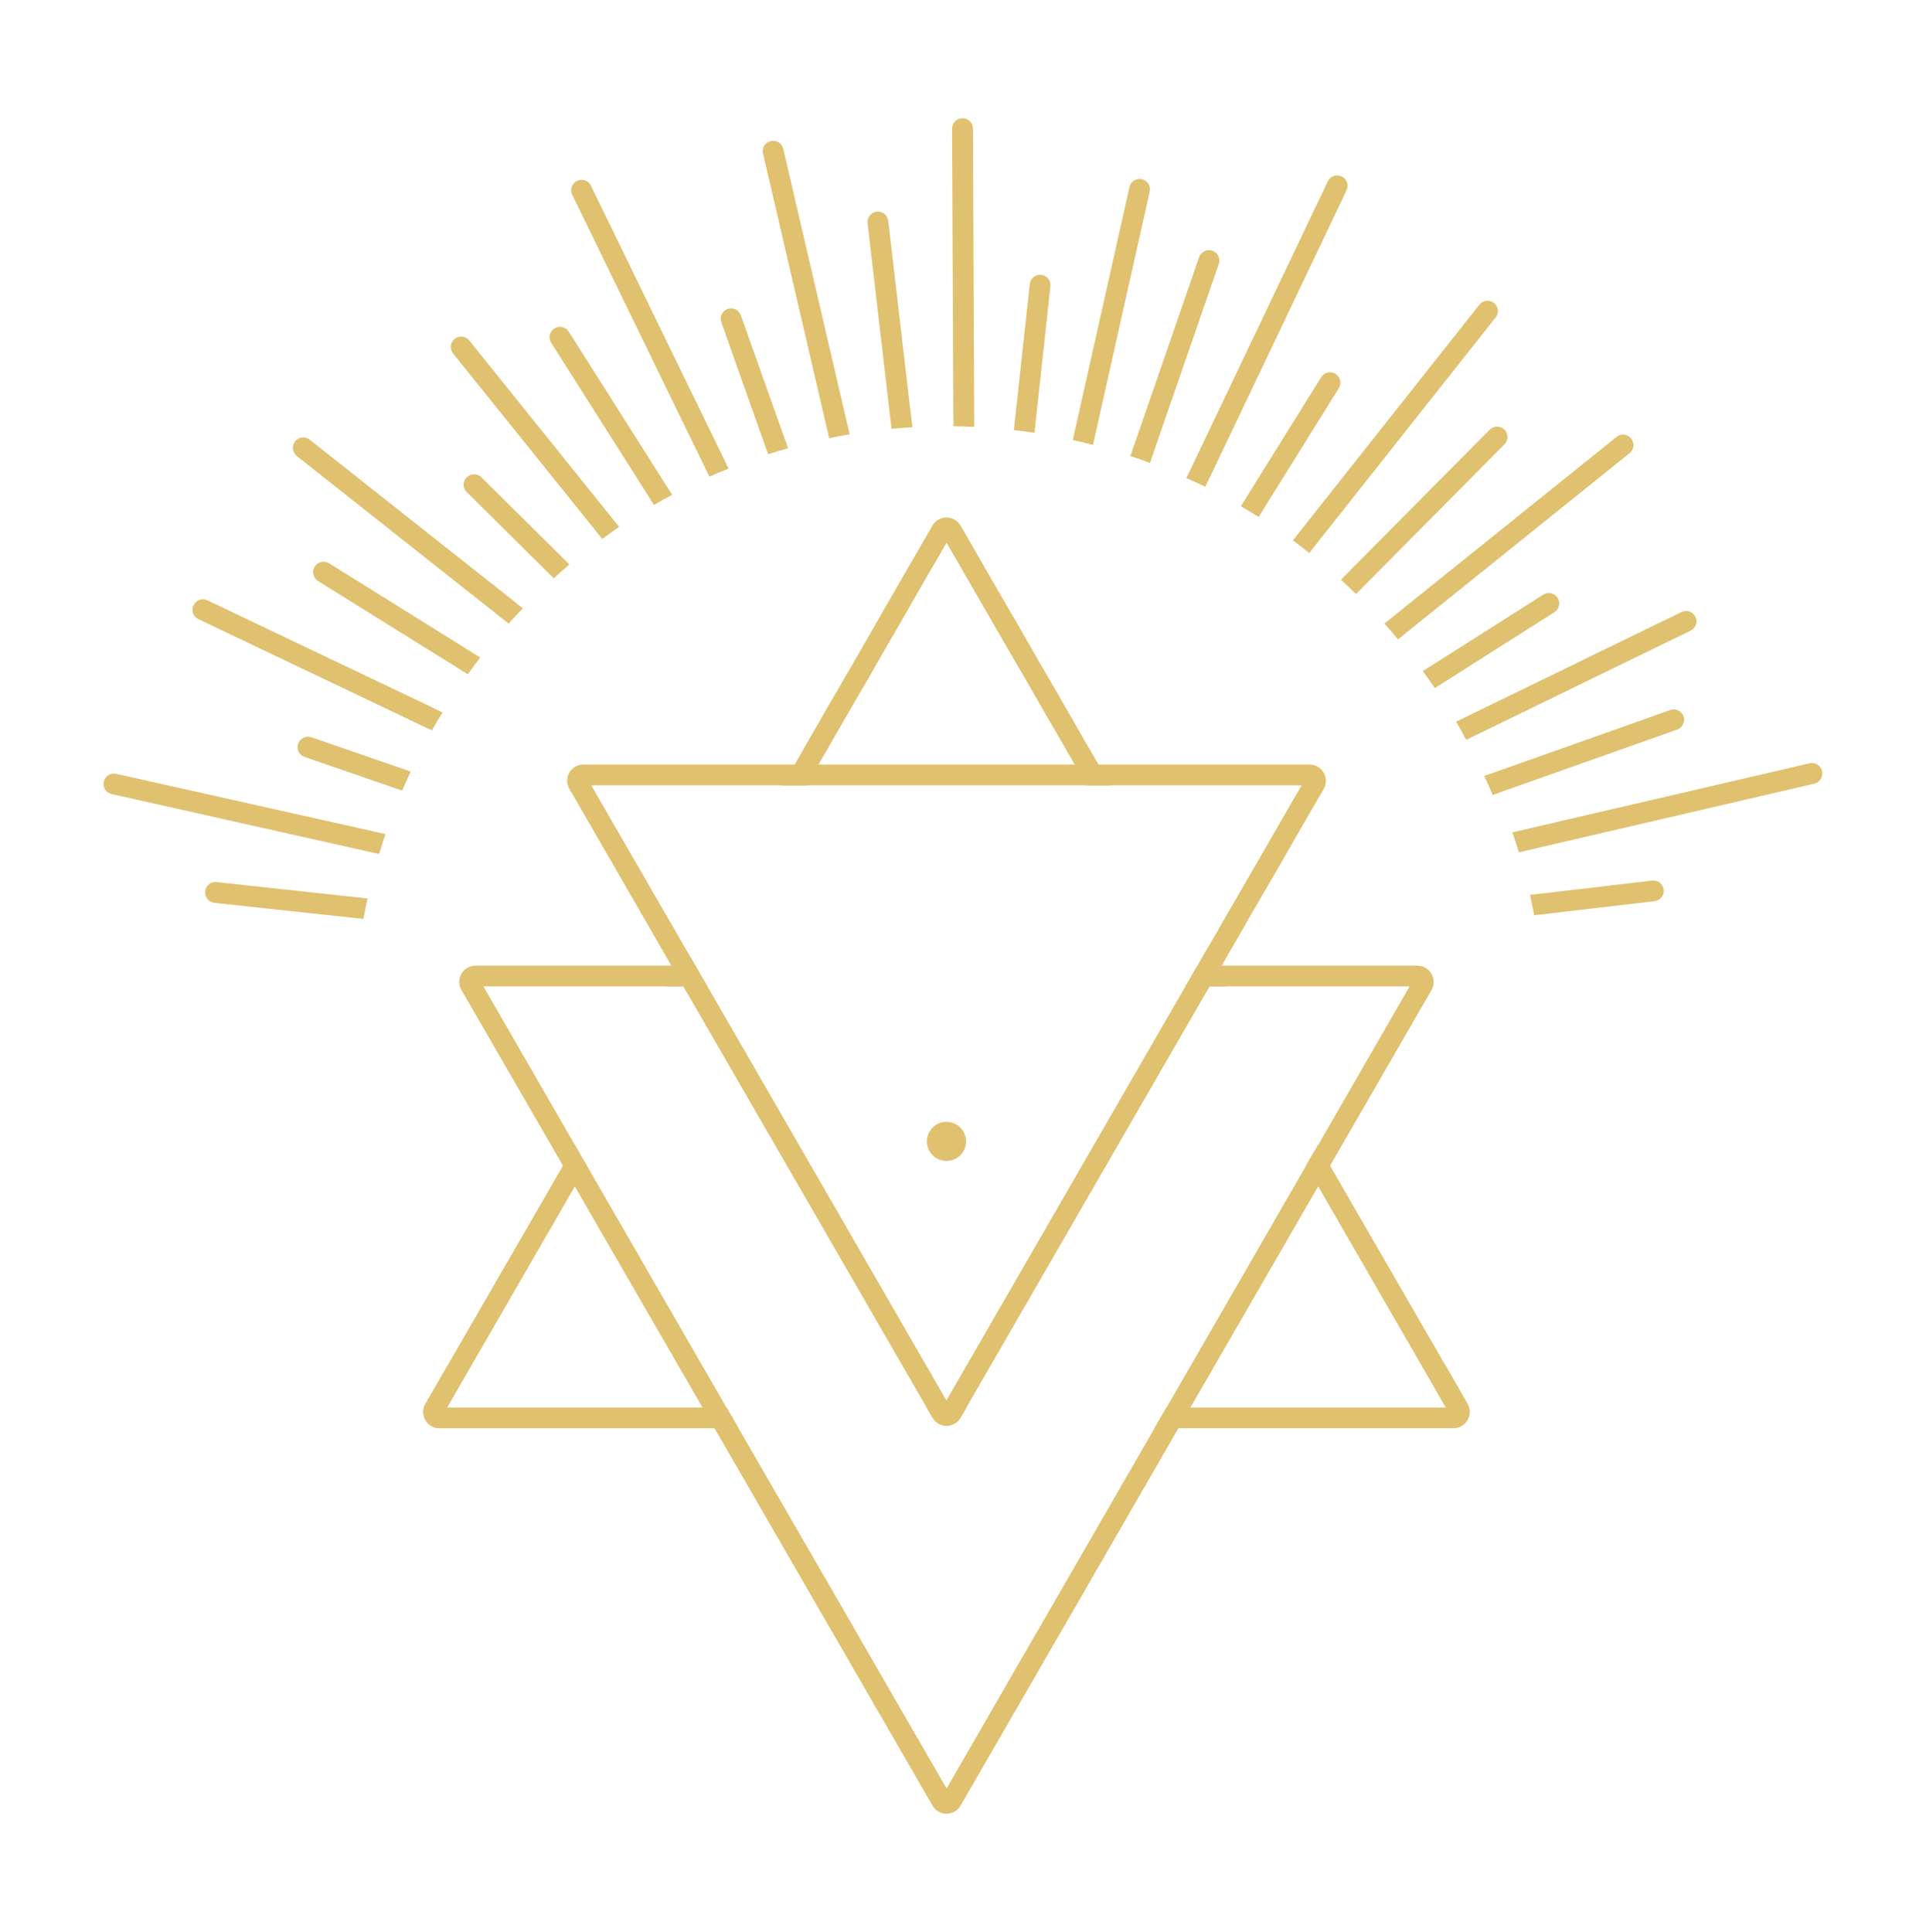 <svg xmlns="http://www.w3.org/2000/svg" id="Logotype_white" viewBox="0 0 384.65 385.88"><defs><style>      .cls-1 {        fill: #dfc16f;      }    </style></defs><g id="Logotype"><g><g id="_R&#xE9;p&#xE9;tition_radiale_" data-name="&amp;lt;R&#xE9;p&#xE9;tition radiale&amp;gt;"><path class="cls-1" d="M325.46,90.5l-44.62,35.88-.78.64-.86.69c-.86-1.08-1.77-2.13-2.71-3.16l.86-.69.78-.64,44.73-35.96c.89-.72,2.19-.58,2.91.33.72.89.58,2.19-.3,2.91Z"></path><path class="cls-1" d="M122.96,104.37l-.61-.75-28.62-35.6c-.72-.91-2.05-1.05-2.93-.33-.89.72-1.02,2.02-.3,2.93l28.46,35.38.61.78.69.86c1.11-.8,2.24-1.61,3.4-2.41l-.69-.86Z"></path><path class="cls-1" d="M209.78,57.2l-2.96,27.18-.11,1.05-.11,1.02c-1.36-.22-2.74-.39-4.12-.55l.11-1.02.11-1.02,2.96-27.13c.11-1.14,1.14-1.97,2.27-1.83,1.16.11,1.97,1.14,1.86,2.3Z"></path><path class="cls-1" d="M72.36,179.33l1.05.11c-.3,1.36-.58,2.71-.83,4.1l-1.05-.11-1.02-.11-27.68-2.99c-1.16-.14-1.97-1.16-1.86-2.3.11-1.14,1.14-1.99,2.3-1.85l28.07,3.05,1.02.11Z"></path></g><g id="_R&#xE9;p&#xE9;tition_radiale_-2" data-name="&amp;lt;R&#xE9;p&#xE9;tition radiale&amp;gt;"><path class="cls-1" d="M75.93,166.35l1.05.25c-.44,1.33-.86,2.63-1.25,3.96l-1.05-.22-1-.22-51.38-11.52c-1.11-.25-1.83-1.36-1.58-2.46.25-1.13,1.36-1.83,2.49-1.58l51.74,11.57.97.22Z"></path><path class="cls-1" d="M229.62,38.26l-10.88,48.58-.22,1-.25,1.02c-1.33-.36-2.66-.66-4.01-.97l.22-1.02.22-1,10.88-48.53c.25-1.11,1.36-1.8,2.46-1.55,1.14.25,1.83,1.36,1.58,2.46Z"></path><path class="cls-1" d="M310.43,122.28l-22.12,14.04-.83.53-.91.58c-.8-1.16-1.61-2.3-2.41-3.4l.91-.58.86-.53,22.28-14.15c.97-.61,2.24-.33,2.88.64.61.97.31,2.27-.66,2.88Z"></path><path class="cls-1" d="M133.68,97.94l-.55-.86-19.54-30.84c-.64-.97-1.91-1.27-2.88-.64-.97.61-1.25,1.88-.64,2.85l19.43,30.64.53.86.58.91c1.19-.72,2.41-1.38,3.65-2.02l-.58-.91Z"></path></g><g id="_R&#xE9;p&#xE9;tition_radiale_-3" data-name="&amp;lt;R&#xE9;p&#xE9;tition radiale&amp;gt;"><path class="cls-1" d="M145.03,92.63l.47.97c-1.27.5-2.57,1.05-3.82,1.61l-.47-.97-.44-.89-26.49-54.45c-.5-1.02-.06-2.27.97-2.77s2.27-.08,2.77.97l26.58,54.62.44.91Z"></path><path class="cls-1" d="M337.64,125.96l-42.94,20.9-.91.44-.97.47c-.64-1.22-1.33-2.44-2.02-3.63l.97-.47.91-.44,43.13-20.98c1.05-.53,2.27-.08,2.8.94.5,1.02.05,2.27-.97,2.77Z"></path><path class="cls-1" d="M81,153.75l1.02.36c-.58,1.25-1.16,2.52-1.69,3.79l-1.02-.33-.94-.33-17.55-6.06c-1.08-.36-1.66-1.55-1.3-2.63.39-1.08,1.58-1.66,2.66-1.3l17.88,6.17.94.33Z"></path><path class="cls-1" d="M243.41,52.71l-13.07,37.79-.33.97-.33,1c-1.3-.5-2.6-.94-3.93-1.38l.36-1,.33-.97,13.04-37.76c.39-1.08,1.58-1.66,2.63-1.3,1.11.39,1.66,1.55,1.3,2.66Z"></path></g><g id="_R&#xE9;p&#xE9;tition_radiale_-4" data-name="&amp;lt;R&#xE9;p&#xE9;tition radiale&amp;gt;"><path class="cls-1" d="M268.93,38.01l-27.32,57.36-.44.91-.47.94c-1.25-.61-2.49-1.19-3.77-1.74l.47-.97.44-.91,27.35-57.39c.5-1.02,1.72-1.47,2.77-.97,1.02.5,1.47,1.72.97,2.77Z"></path><path class="cls-1" d="M87.39,141.82l-.89-.44-45.09-21.48c-1.02-.5-2.27-.06-2.77,1-.5,1.02-.06,2.27,1,2.77l44.73,21.32.89.42,1,.47c.69-1.22,1.38-2.41,2.13-3.57l-1-.47Z"></path><path class="cls-1" d="M157.04,88.53l-.36-.97-8.72-24.58c-.39-1.08-1.55-1.66-2.63-1.27-1.11.39-1.66,1.58-1.27,2.66l8.64,24.39.36.97.36,1c1.3-.44,2.63-.83,3.96-1.19l-.33-1Z"></path><path class="cls-1" d="M334.96,145.72l-34.88,12.35-.97.36-1,.36c-.53-1.3-1.08-2.57-1.69-3.82l1.02-.36.97-.33,35.16-12.46c1.08-.39,2.27.17,2.66,1.25.36,1.08-.19,2.27-1.27,2.66Z"></path></g><g id="_R&#xE9;p&#xE9;tition_radiale_-5" data-name="&amp;lt;R&#xE9;p&#xE9;tition radiale&amp;gt;"><path class="cls-1" d="M362.36,156.52l-58.02,13.48-1,.25c-.41-1.36-.83-2.69-1.3-3.99l1.02-.25,58.35-13.56c1.11-.25,2.24.44,2.49,1.58.25,1.11-.44,2.21-1.55,2.49Z"></path><path class="cls-1" d="M169.47,85.74l.22,1c-1.38.22-2.74.5-4.1.78l-.22-1.02-.25-1.02-12.73-54.81c-.28-1.14.42-2.24,1.55-2.49,1.11-.28,2.22.42,2.49,1.55l12.79,55,.25,1.02Z"></path><path class="cls-1" d="M267.38,77.54l-14.92,23.95-.53.86-.55.91c-1.19-.75-2.38-1.47-3.57-2.16l.58-.91.53-.86,14.95-24c.61-.97,1.88-1.27,2.85-.66.97.61,1.27,1.91.66,2.88Z"></path><path class="cls-1" d="M94.98,130.75l.94.58c-.86,1.11-1.69,2.21-2.49,3.35l-.94-.58-.83-.53-28.15-17.52c-.97-.61-1.27-1.91-.66-2.88.61-.97,1.88-1.27,2.88-.66l28.43,17.72.83.53Z"></path></g><g id="_R&#xE9;p&#xE9;tition_radiale_-6" data-name="&amp;lt;R&#xE9;p&#xE9;tition radiale&amp;gt;"><path class="cls-1" d="M103.53,120.81l.89.69c-.97,1-1.91,1.99-2.85,3.05l-.86-.69-.77-.61-40.67-32.17c-.89-.72-1.05-2.02-.33-2.93.69-.89,2.02-1.05,2.91-.33l40.92,32.36.77.64Z"></path><path class="cls-1" d="M298.69,63.42l-35.9,45.37-.61.78-.69.89c-1.08-.89-2.19-1.72-3.29-2.52l.69-.86.61-.78,35.96-45.45c.69-.91,2.02-1.05,2.91-.33.91.69,1.05,1.99.33,2.91Z"></path><path class="cls-1" d="M332.27,177.67c.14,1.16-.69,2.19-1.83,2.33l-23,2.69-1.05.11c-.25-1.36-.53-2.71-.83-4.07l1.02-.11,23.39-2.74c1.08-.14,2.16.66,2.3,1.8Z"></path><path class="cls-1" d="M182.21,85.35c-1.38.06-2.77.17-4.15.3l-.11-1.02-.14-1.05-4.54-39c-.14-1.13.69-2.16,1.83-2.3,1.11-.14,2.16.66,2.3,1.83l4.57,39.17.14,1.05.11,1.02Z"></path></g><g id="_R&#xE9;p&#xE9;tition_radiale_-7" data-name="&amp;lt;R&#xE9;p&#xE9;tition radiale&amp;gt;"><path class="cls-1" d="M190.4,83.05l-.25-57.36c0-1.13.94-2.08,2.08-2.08s2.08.91,2.08,2.08l.25,57.5v2.08c-1.38-.08-2.77-.11-4.15-.14v-2.08Z"></path><path class="cls-1" d="M112.25,111.29l-16.11-15.97c-.83-.8-2.13-.78-2.93.03-.83.8-.83,2.13,0,2.93l15.89,15.75,1.49,1.49c1.02-.97,2.08-1.88,3.13-2.77l-1.47-1.47Z"></path><path class="cls-1" d="M300.46,88.75l-28.15,28.4-.69.72-.8.78c-.97-.97-1.99-1.94-3.02-2.85l.77-.78.69-.72,28.24-28.46c.83-.83,2.13-.83,2.96-.03.8.8.8,2.13,0,2.93Z"></path></g></g><g><path class="cls-1" d="M185.05,281.13l1.17,2.01s.04.02.04.06h5.55s.04-.04.04-.06l1.15-2.01h-7.94ZM185.05,281.13l1.17,2.01s.04.02.04.06h5.55s.04-.04.04-.06l1.15-2.01h-7.94ZM220.82,155.19l-.21-.41-.64-1.07-.58-1-1.77-3.07-1.04-1.77-2.52-4.41-1.26-2.18-2.75-4.76-1.77-3.05-3.05-5.29-2.65-4.63-3.54-6.08-4.37-7.59-2.82-4.89c-.34-.56-.81-1-1.36-1.28-.45-.23-.94-.36-1.47-.36-1.17,0-2.24.64-2.8,1.64l-1.43,2.48-3.5,6.04-3.84,6.65-3.01,5.25-2.65,4.63-2.75,4.73-1.9,3.28-2.5,4.31-1.32,2.32-2.35,4.05-.94,1.69-1.34,2.3-.9,1.58-.32.49-.49.87-.7,1.22h4.78l1.2-2.09.53-.9.68-1.17v-.04l2.35-4.03,1-1.77,2.5-4.33,1.54-2.65,2.75-4.73,2.18-3.82,3.05-5.27,3.26-5.67,3.48-6.04,3.46-5.97,1.47,2.54,4.18,7.25,3.6,6.23,3.52,6.1,2.11,3.61,3.05,5.29,1.3,2.28,2.77,4.76.88,1.54,2.52,4.37.19.34.53.88.66,1.19,1.22,2.09h4.76l-.98-1.68ZM243.8,194.95l-.53-.88-.7-1.19-.49-.88-.92-1.58-.3-.51-.34.58-.85,1.51-.51.88-.7,1.15.53.92.68,1.17.53.9.68,1.17.68-1.17h3.43l-1.19-2.07ZM138.89,192.87l-.51-.88-.81-1.39-.41-.7-.32.62-.87,1.47-.49.88-.7,1.19-.53.88-1.19,2.07h3.43l.66,1.19.7-1.19.53-.88.66-1.19.53-.88-.68-1.19ZM185.05,281.13l1.17,2.01s.04.02.04.06h5.55s.04-.04.04-.06l1.15-2.01h-7.94ZM293.12,280.39l-3.65-6.33-.55-.98-.64-1.05-22.65-39.21-1.19-2.11-1.19-2.05-1.22,2.05-1.19,2.07,1.19,2.07,1.22,2.09,22.48,38.95.58,1.02.56.98,1.86,3.24h-55.78l-1.22,2.07-1.19,2.07h59.73c1.17,0,2.24-.64,2.82-1.64.58-1,.58-2.24,0-3.24ZM185.05,281.13l1.17,2.01s.04.02.04.06c.58.96,1.62,1.58,2.77,1.58s2.18-.62,2.79-1.58c0-.04.04-.04.04-.06l1.15-2.01h-7.94ZM146.31,283.2l-1.22-2.07h-55.78l1.88-3.24.53-.94.6-1.05,22.48-38.93,1.19-2.07,1.22-2.07-1.22-2.09-1.19-2.07-2.37,4.16-22.65,39.21-.64,1.05-.55.98-3.65,6.33c-.58,1-.58,2.24,0,3.24.56,1,1.66,1.64,2.82,1.64h59.73l-1.19-2.07Z"></path><path class="cls-1" d="M239.68,196.11l-.68-1.17-.53-.92-.51.92-1.2,2.07h3.45l-.53-.9ZM139.57,194.06l-.53.88-.66,1.19-.53.88h3.45l-1.22-2.07-.51-.88ZM117.2,232.82l-1.22,2.07-1.19,2.07,25.51,44.16h4.78l-27.88-48.31ZM239.68,196.11l-.68-1.17-.53-.92-.51.92-1.2,2.07h3.45l-.53-.9ZM115.98,234.89l-1.19,2.07,25.51,44.16h4.78l-27.88-48.31-1.22,2.07ZM140.08,194.95l-.51-.88-.53.88-.66,1.19-.53.88h3.45l-1.22-2.07ZM285.88,194.49c-.58-1.02-1.66-1.62-2.8-1.62h-43.9l-.7,1.15-.51.92-1.2,2.07h44.75l-18.24,31.65-1.22,2.05-1.19,2.07-27.88,48.34-1.22,2.07-1.19,2.07-23.25,40.29-.68,1.17-.66,1.13-16.94,29.37-16.96-29.37-.64-1.13-.66-1.15-23.29-40.3-1.19-2.07-1.22-2.07-27.88-48.31-1.22-2.09-1.19-2.07-18.26-31.65h44.77l-1.22-2.07-.51-.88-.68-1.19h-43.92c-1.15,0-2.24.6-2.82,1.62-.58,1-.58,2.26,0,3.24l20.27,35.09,2.37,4.14,25.51,44.16,1.2,2.07,1.19,2.07,22.7,39.31.7,1.22.7,1.19,19.43,33.64c.56,1.02,1.64,1.64,2.8,1.64s2.24-.62,2.82-1.64l19.43-33.66,1.39-2.39,22.68-39.31,1.2-2.07,1.2-2.07,25.51-44.18,1.19-2.05,1.19-2.07,20.26-35.09c.56-.98.56-2.24-.02-3.24ZM140.08,194.95l-.51-.88-.53.88-.66,1.19-.53.88h3.45l-1.22-2.07ZM117.2,232.82l-1.22,2.07-1.19,2.07,25.51,44.16h4.78l-27.88-48.31ZM239.68,196.11l-.68-1.17-.53-.92-.51.92-1.2,2.07h3.45l-.53-.9Z"></path><path class="cls-1" d="M215.81,154.77l-.66-1.19-.53-.88h-51.17l-.68,1.17-.53.9-1.2,2.09h55.99l-1.22-2.09ZM264.34,154.3c-.45-.77-1.19-1.3-2.01-1.49-.28-.09-.53-.11-.81-.11H116.54c-1.17,0-2.24.6-2.82,1.6,0,.04-.04.04-.04.06-.55,1.04-.55,2.24.04,3.22l1.11,1.9,4.29,7.45,3.18,5.48,2.84,4.95,2.82,4.89,1.92,3.33,2.56,4.46,1.64,2.82.7,1.19.49.88.7,1.19.53.88.66,1.19,47.89,82.92,1.17,2.01s.04.02.04.06c.58.96,1.62,1.58,2.77,1.58s2.18-.62,2.79-1.58c0-.04.04-.04.04-.06l1.15-2.01,47.89-82.94.68-1.17.53-.88.68-1.19.51-.88.7-1.19,1.71-2.99,2.58-4.46,1.56-2.75,2.86-4.91,2.11-3.63,3.18-5.52,3.09-5.38,3.28-5.65c.11-.23.23-.45.3-.7.24-.87.13-1.77-.3-2.58ZM258.11,160.04l-3.71,6.42-2.47,4.29-3.18,5.5-1.6,2.77-2.86,4.93-1.15,2.05-2.28,3.9-.34.58-.85,1.51-.51.88-.7,1.15-.51.92-1.2,2.07-47.74,82.7-47.72-82.7-1.22-2.07-.51-.88-.68-1.19-.51-.88-.81-1.39-.41-.7-2.15-3.77-1.52-2.62-2.86-4.93-2.35-4.1-3.18-5.48-3.67-6.36-3.33-5.78h141.88l-1.86,3.18Z"></path><path class="cls-1" d="M192.94,227.98c0,2.15-1.75,3.9-3.92,3.9s-3.9-1.75-3.9-3.9,1.75-3.92,3.9-3.92,3.92,1.75,3.92,3.92Z"></path></g></g></svg>